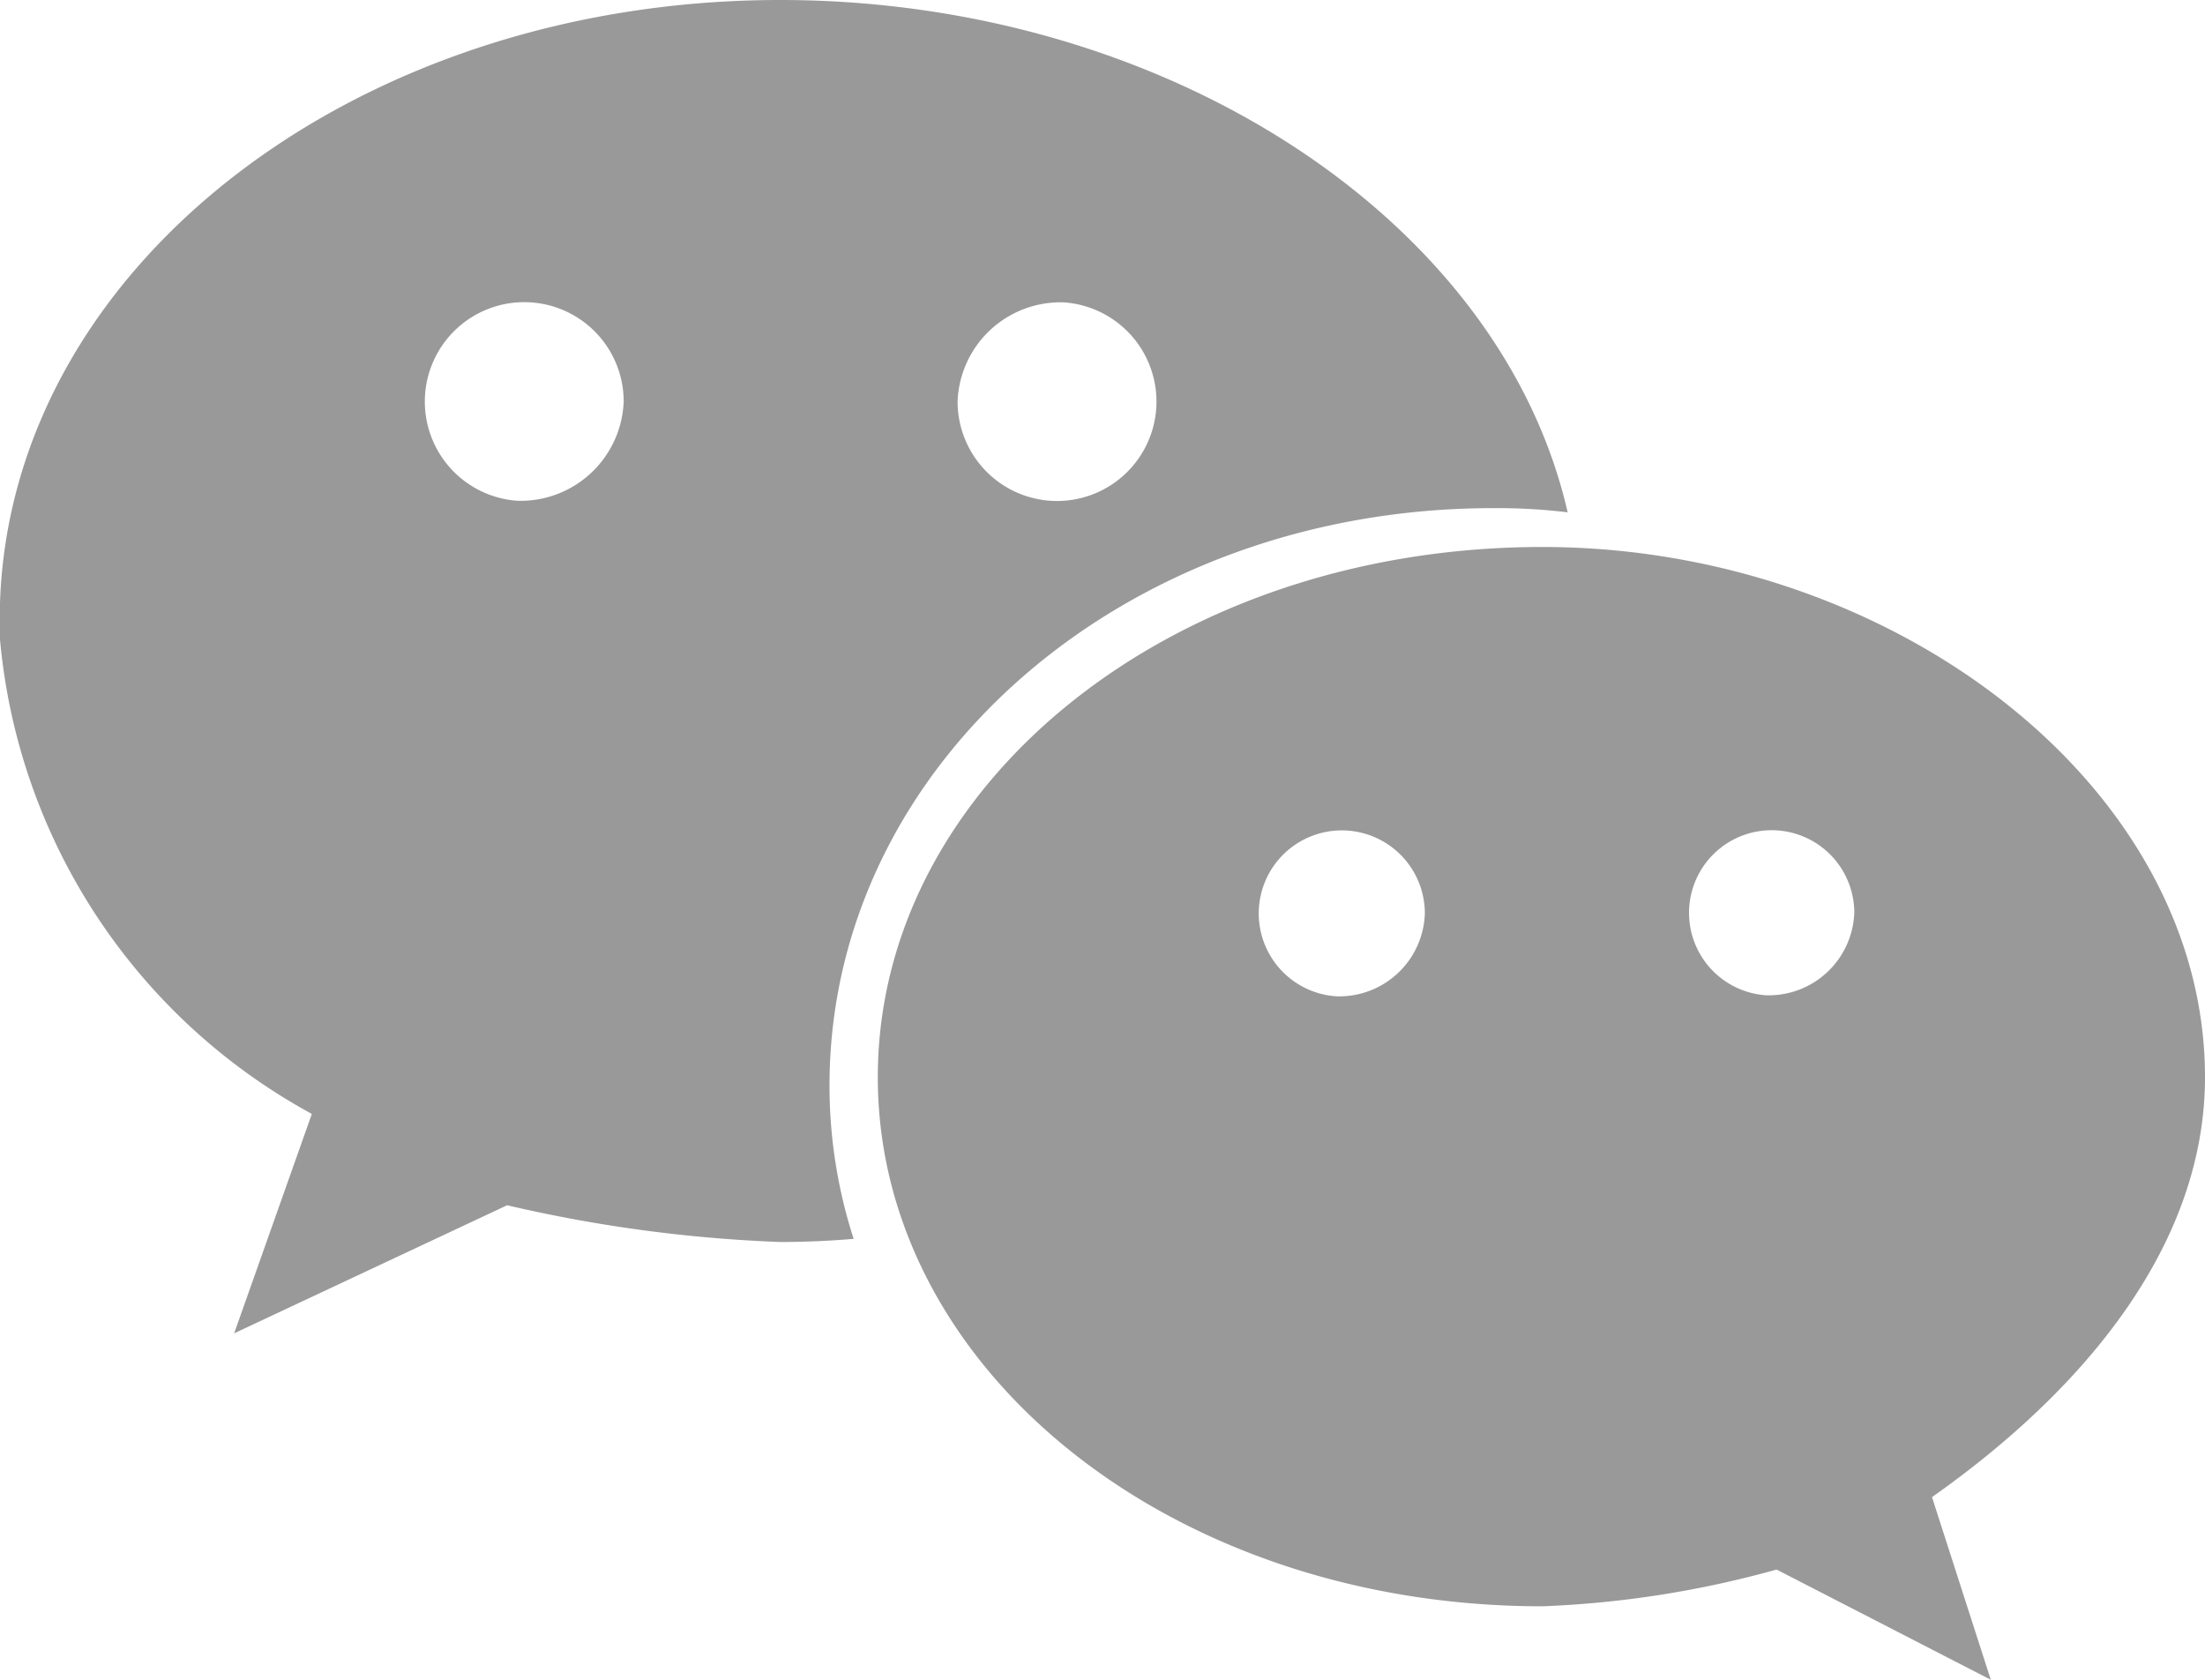 <svg xmlns="http://www.w3.org/2000/svg" width="21" height="16" viewBox="0 0 21 16">
  <defs>
    <style>
      .cls-1 {
        fill: #999;
        fill-rule: evenodd;
      }
    </style>
  </defs>
  <path id="形状_9_拷贝" data-name="形状 9 拷贝" class="cls-1" d="M1538,6598.26c0-2.78-2.98-5.05-6.31-5.05-3.54,0-6.33,2.27-6.33,5.05s2.79,5.04,6.33,5.04a9.667,9.667,0,0,0,2.23-.35l2.04,1.05-0.56-1.74C1536.89,6601.21,1538,6599.83,1538,6598.26Zm-8.27-.77a0.791,0.791,0,1,1,.84-0.79A0.816,0.816,0,0,1,1529.73,6597.49Zm4.09-.01a0.787,0.787,0,1,1,.84-0.79A0.816,0.816,0,0,1,1533.82,6597.48Zm-2.6-4.64a5.529,5.529,0,0,1,.71.04c-0.64-2.8-3.84-4.88-7.5-4.88-4.02,0-7.32,2.52-7.43,5.74v0.35a5.731,5.731,0,0,0,2.97,4.52l-0.74,2.09,2.6-1.22a13.648,13.648,0,0,0,2.6.35c0.23,0,.47-0.01.7-0.03a4.745,4.745,0,0,1-.23-1.46C1524.9,6595.3,1527.69,6592.84,1531.22,6592.84Zm-4.09-1.96a0.947,0.947,0,1,1-1.01.94A0.981,0.981,0,0,1,1527.13,6590.88Zm-5.2,1.89a0.947,0.947,0,1,1,1.01-.95A0.983,0.983,0,0,1,1521.93,6592.77Z" transform="translate(-1517 -6588)"/>
</svg>
